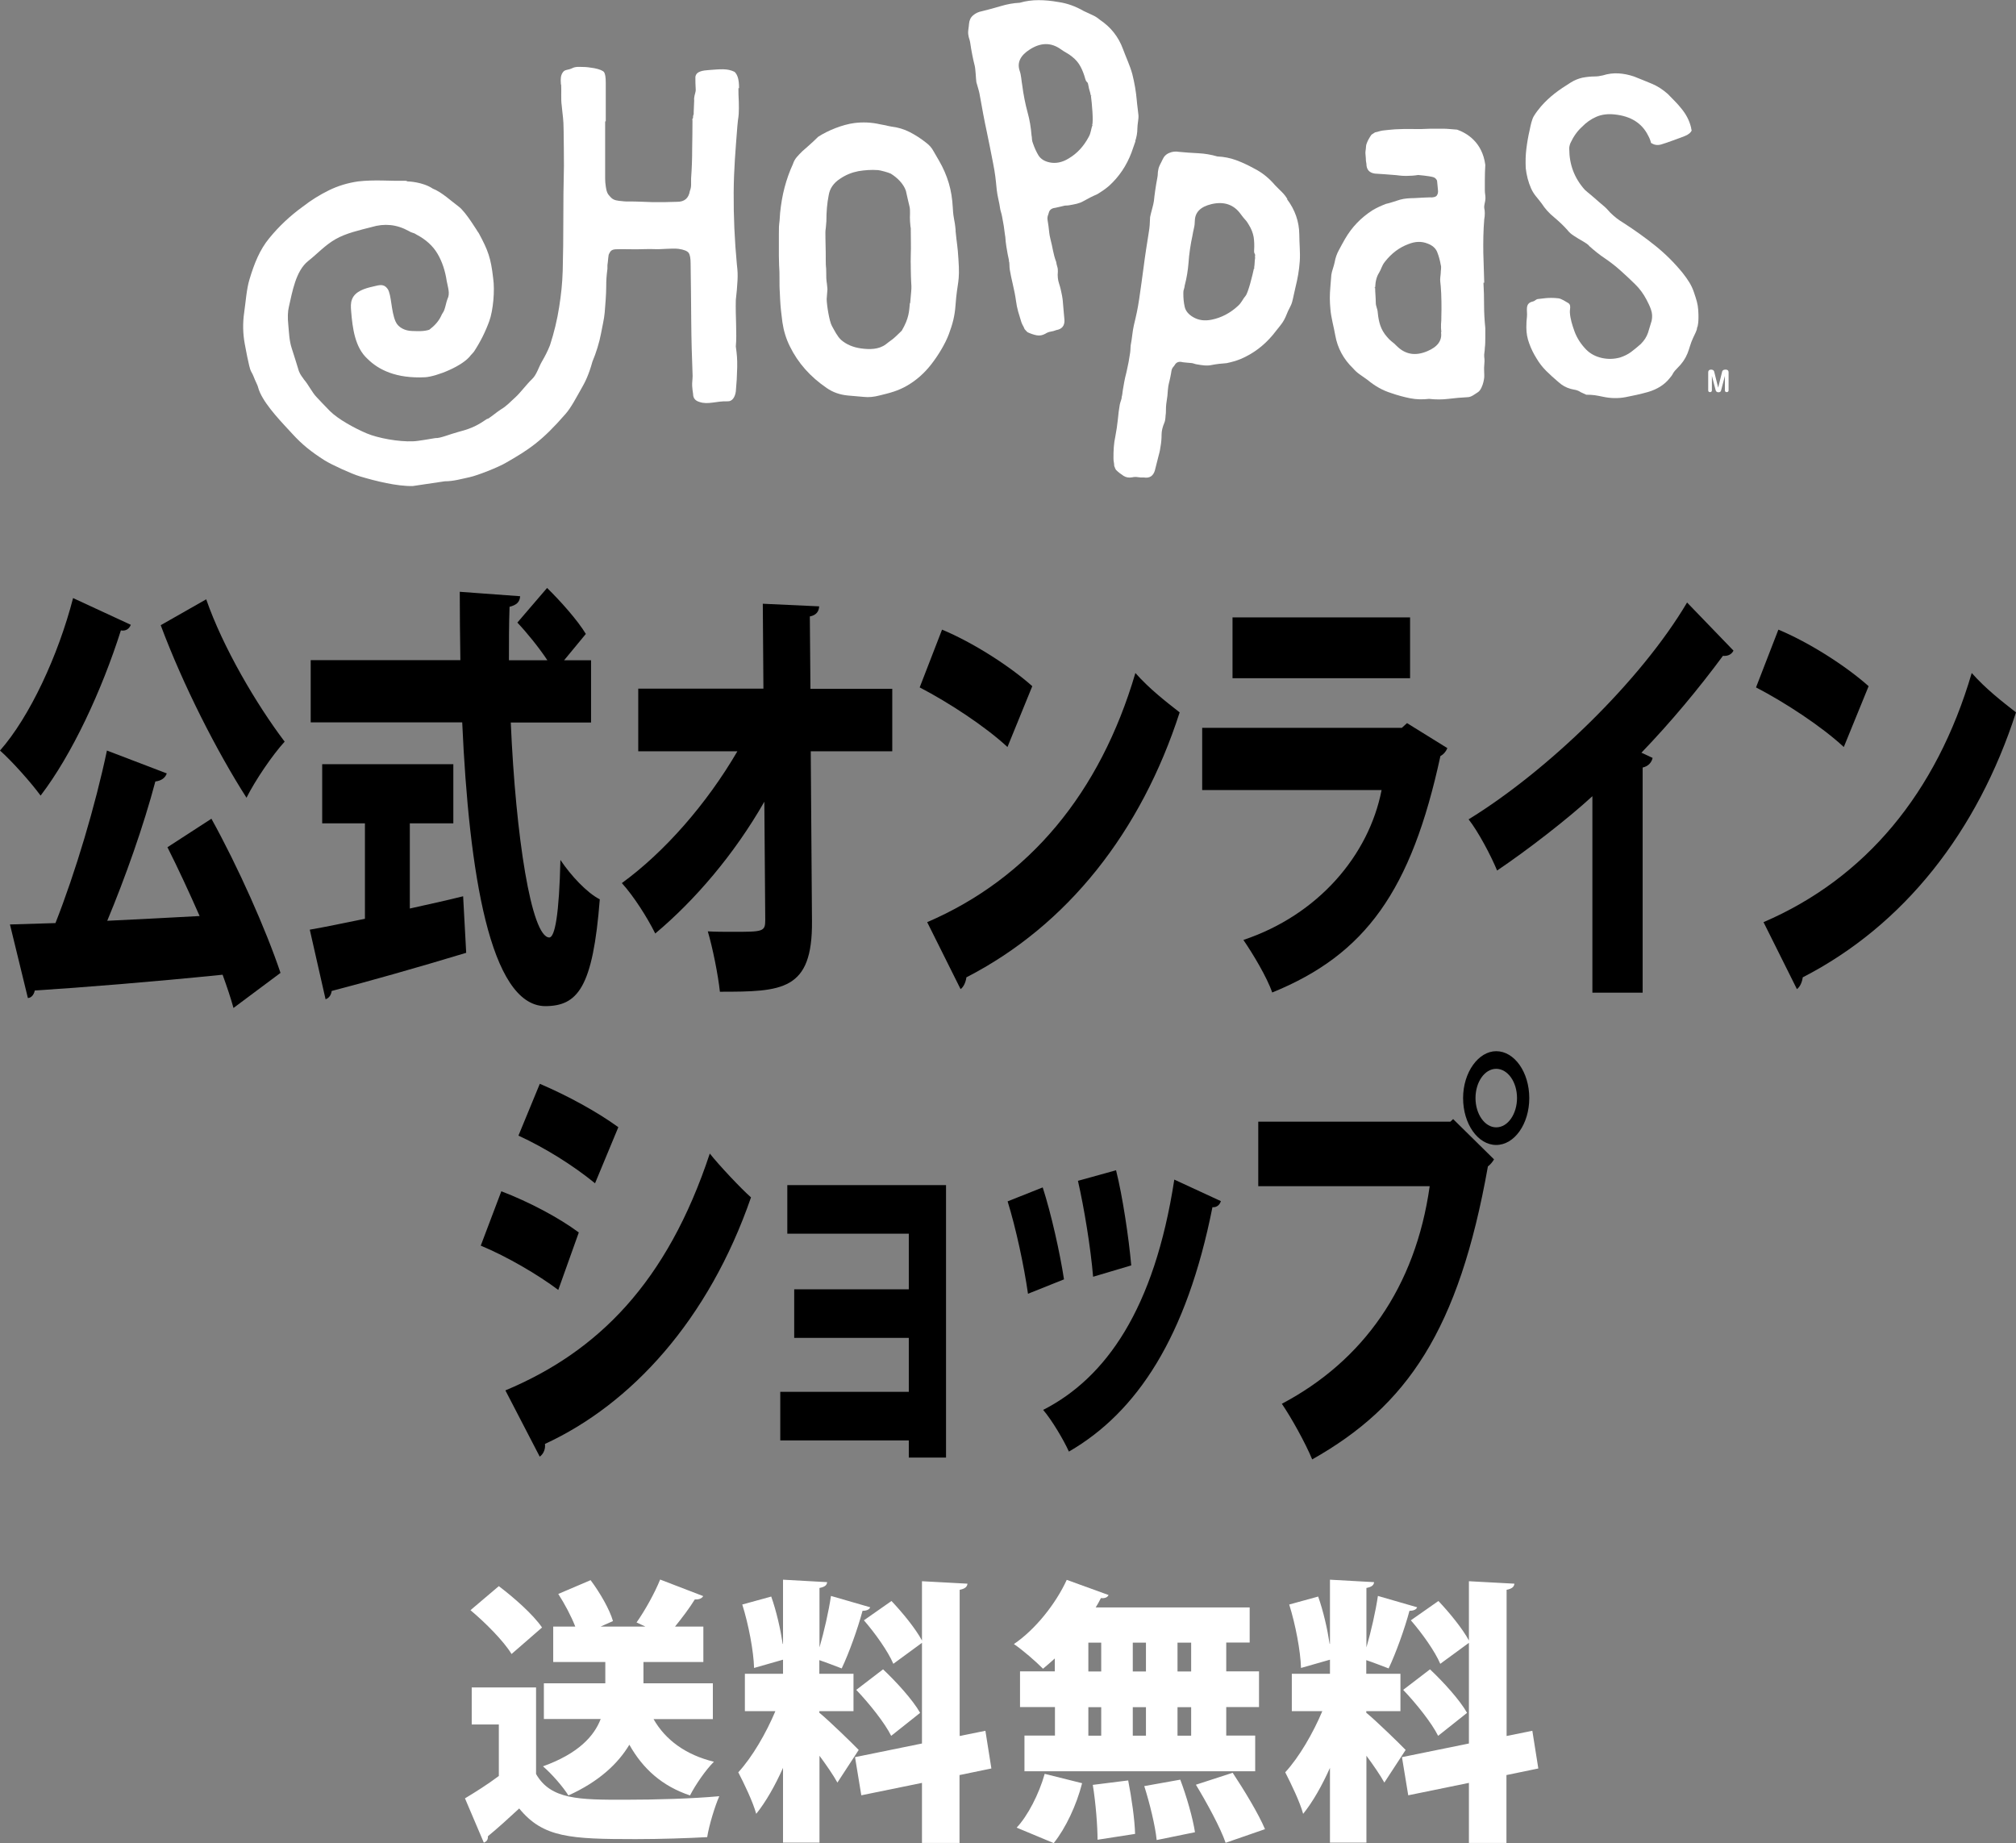 <?xml version="1.0" encoding="UTF-8"?><svg id="_レイヤー_2" xmlns="http://www.w3.org/2000/svg" viewBox="0 0 131.59 120.28"><rect x="0" y="0" width="131.59" height="120.28" fill="#808080" stroke="none"/><defs><style>.cls-1{fill:#fff;}</style></defs><g id="_レイヤー_1-2"><path class="cls-1" d="m62.38,15.05c-.08-.86-.14-.64-.19-1.52-.03-.55-.11-1.08-.26-1.58-.15-.5-.36-.99-.64-1.47-.12-.2-.24-.41-.36-.62-.11-.21-.27-.39-.47-.54-.35-.28-.71-.51-1.08-.7-.37-.19-.77-.31-1.2-.36-.13-.02-.25-.05-.37-.08-.12-.02-.25-.05-.37-.07-.57-.13-1.13-.15-1.68-.08-.76.1-1.72.48-2.36.9-.18.18-.35.34-.52.49-.16.15-.34.3-.51.45-.13.13-.25.25-.36.38-.11.13-.2.28-.25.45-.23.5-.41,1.01-.55,1.54-.14.53-.23,1.08-.29,1.65-.05.98-.08.46-.08,1.38v1.43c.02,1.2.04.6.04,1.49s.01.48.04,1.33c.03.58.08.96.15,1.51.08.55.24,1.08.49,1.58.53,1.08,1.33,1.98,2.4,2.71.4.28.86.44,1.38.49.35.03.69.06,1.03.09.34.04.68,0,1.03-.09.7-.17,1.22-.3,1.82-.65.6-.35,1.12-.81,1.57-1.39.45-.58.91-1.33,1.15-1.98.24-.65.38-1.16.43-1.88.11-1.54.3-1.45.19-2.99-.05-.88-.11-1.02-.19-1.88Zm-2.99,4.73c-.05.53-.05.98-.53,1.8-.19.19-.54.53-.67.61-.12.09-.25.18-.37.28-.47.35-1.07.34-1.6.27-.53-.07-.98-.26-1.32-.56-.25-.23-.43-.61-.6-.91-.17-.3-.34-1.39-.34-1.76l.05-.64c-.05-.65-.08-.37-.08-1.12,0-.39-.03-.24-.03-.75,0-.41,0-.55-.02-1.41-.01-.86,0-.27.06-1.15,0-.63.05-1.19.15-1.69.07-.45.32-.81.75-1.09.37-.25.77-.41,1.19-.49.42-.07.85-.1,1.27-.07.12,0,.71.16.84.23.41.25.83.65.99,1.12.08.35.15.68.23,1,.08.31.01.64.04,1,.05.72.05.13.05.71s.02.92,0,1.44c-.02.8,0,.19,0,.96.02,1.53.1.69-.04,2.22Z"/><path class="cls-1" d="m96.88,18.45c-.02-.73-.04-1.22-.06-1.95-.01-.73,0-1.45.06-2.18.05-.28.05-.53,0-.75-.02-.2.08-.42.08-.63s-.04-.31-.04-.51,0-.53,0-.58c0,.29,0,.38,0-.1.01-.51,0-.49.03-.99-.2-1.52-1.25-2.09-1.84-2.3-.35-.02-.62-.06-.87-.06-.33,0-.87,0-.87,0-.4.02-.79.03-1.16.02-.38-.01-.76,0-1.16.02-.25.02-.58.05-.81.08-.23.04-.24.07-.49.12-.13.08-.2.13-.23.15-.13.18-.23.36-.3.54-.08.19-.04.24-.09.55-.02.13.02.31.02.43s.01.25.04.38c0,.38.19.59.56.64.38.02.75.05,1.13.08.38.02.5.07.9.07.28,0,.54-.02.79-.06,0,0,.71.06.98.14.14.04.21.14.25.23.02.14.04.43.06.62.02.14-.01.27-.09.37-.05.06-.21.12-.44.1-.18.01-.4.01-.49.02-.12,0-.43.03-.56.03-.24,0-.61.02-.89.1-.31.09-.61.21-.94.28-.33.13-.61.26-.86.41-.75.48-1.35,1.1-1.8,1.88-.13.23-.26.46-.39.71-.14.25-.23.51-.28.79-.05.28-.19.59-.22.84-.02.25-.04.48-.06.75-.05.58-.05.92,0,1.49.05.58.22,1.14.32,1.72.15.83.54,1.54,1.16,2.14.13.15.27.28.43.39.16.11.33.23.51.36.48.4.99.69,1.54.86.43.15.84.26,1.24.34.4.08.81.09,1.24.04.43.05.85.05,1.26,0,.41-.05.83-.09,1.26-.11.23,0,.47-.2.66-.32.19-.11.32-.46.37-.68.05-.23.06-.3.05-.53,0-.23-.02-.3,0-.53.02-.2.03-.37,0-.57-.02-.2.04-.36.04-.6.03-.2.03-.44.03-.67s0-.41,0-.61c-.05-.5-.08-1-.08-1.48s-.01-.98-.04-1.48Zm-2.82,3.23c.08.55-.23.96-.9,1.24-.78.33-1.44.21-1.99-.34-.13-.13-.24-.23-.34-.3-.1-.08-.2-.18-.3-.3-.2-.23-.34-.47-.43-.73-.09-.26-.14-.54-.17-.85-.02-.3-.13-.37-.13-.68s-.04-.62-.04-.92c-.02,0-.04,0-.04-.02s.01-.02.04-.02c.02-.44.11-.73.25-.95.15-.24.18-.47.38-.72.43-.55.94-.94,1.54-1.16.45-.18.86-.19,1.24-.04.33.12.54.31.64.56.1.25.18.53.23.83.03.1.03.19.02.28-.01.09-.02.18-.02.28-.05.5-.05.32,0,.83.05.51.06,1.48.04,1.98,0,.18,0,.34-.02.51-.01.16,0,.33.02.51Z"/><path class="cls-1" d="m110.79,21.37c.02-.09.11-.32.06-1.12-.03-.44-.12-.69-.28-1.17-.16-.48-.39-.82-.74-1.27-.53-.65-1.12-1.24-1.78-1.77-.66-.53-1.36-1.03-2.09-1.5-.3-.18-.59-.4-.86-.67-.15-.18-.31-.34-.47-.47-.16-.13-.33-.28-.51-.44-.13-.11-.24-.21-.34-.29-.1-.08-.21-.17-.34-.29-.68-.76-1.01-1.65-1.01-2.67,0-.07,0-.13.02-.19.01-.06.03-.12.06-.19.2-.43.45-.78.75-1.05.28-.29.59-.51.94-.66.35-.15.75-.2,1.2-.15,1.05.11,1.78.57,2.18,1.38.09.16.15.32.19.48.17.1.36.18.65.1.23-.06,1.36-.47,1.57-.56.24-.1.37-.22.43-.35-.02-.07-.03-.13-.04-.2-.11-.46-.33-.88-.66-1.27-.13-.16-.26-.31-.41-.46-.15-.15-.3-.3-.45-.46-.33-.29-.68-.52-1.05-.67-.38-.16-.76-.31-1.16-.47-.33-.11-.66-.18-1-.2-.34-.02-.68.02-1.03.13-.1.02-.19.04-.26.05-.08.01-.16.02-.26.02-.28,0-.54.03-.81.08-.26.06-.52.16-.77.32-.37.23-.72.46-1.04.71-.32.25-.62.53-.89.84-.17.2-.33.41-.46.62-.14.21-.23.66-.28.91-.1.43-.17.84-.22,1.25-.05.4-.06.82-.04,1.25.05.47.17.92.35,1.33.19.42.41.6.69.98.22.34.49.64.8.89.31.26.6.53.87.83.12.16.27.29.45.4.17.11.36.23.56.34.08.05.16.1.24.15.09.06.16.12.21.19.33.29.66.56,1.01.79.35.24.69.5,1.01.79.33.29.64.59.94.88.3.29.55.63.75,1.01.12.23.23.45.3.67.08.23.09.46.04.71-.08.27-.16.53-.24.79-.09.26-.24.5-.47.73-.2.18-.41.35-.62.51-.21.16-.46.28-.73.37-.4.11-.8.12-1.2.03-.4-.09-.74-.27-1.01-.54-.35-.36-.61-.76-.77-1.2-.14-.39-.28-.83-.3-1.24,0-.06,0-.12.01-.19.02-.16.03-.32-.11-.41-.15-.09-.46-.29-.64-.31-.67-.08-1.1.03-1.3.04-.2.01-.19.12-.39.17-.53.12-.33.6-.37.98-.03.23-.04.46-.04.71,0,.36.06.71.19,1.05.12.34.28.66.48.98.17.29.38.56.63.81.25.25.51.48.78.71.25.23.52.38.82.46.3.08.38.04.66.22l.35.16c.2,0,.38.01.54.03.16.02.34.06.54.1.5.11,1,.12,1.48.03s.98-.2,1.48-.34c.6-.18,1.06-.47,1.39-.88.1-.11.18-.22.24-.34.06-.11.16-.22.28-.34.3-.29.52-.61.66-.96.14-.35.19-.64.36-1,.34-.69.22-.53.28-.75Z"/><path class="cls-1" d="m48.24,5.75c0-.58-.1-.87-.29-1.06-.48-.24-.96-.17-1.67-.12-.41.03-.84.08-.89.45,0,.26,0,.53.02.79.02.2-.08.35-.1.58-.01.23,0-.02,0,.18-.01.25-.02.49-.03.73-.01.24.03.02-.04.27,0,.34-.08.04-.04.31,0,.68-.01,1.12-.02,1.8,0,.68-.02,1.28-.07,1.96v.41c0,.15-.03.29-.08.41-.08.48-.35.71-.83.71-.48.02-1.19.03-1.64.02-.45-.01-1.09-.05-1.46-.04-.13,0-.34,0-.46-.02-.34-.03-.57-.05-.75-.23-.05-.05-.16-.17-.2-.23-.09-.14-.12-.32-.15-.51-.03-.18-.04-.35-.04-.53v-3.71h.04v-2.53c0-.35-.04-.58-.11-.68-.08-.1-.29-.19-.64-.26-.28-.05-.53-.08-.75-.08s-.46-.04-.71.09c-.28.13-.46.06-.6.27s-.14.43-.12.72c0,.21,0-.09.02.11.02.29-.02.98.03,1.28.08.85.12.85.13,1.69.01.84.02,1.45.02,2.3-.03,1.13-.04,2.47-.04,3.56s-.01,2.19-.04,3.29c-.03.88-.1,1.51-.23,2.35-.13.84-.33,1.67-.6,2.5-.15.38-.33.73-.53,1.07-.2.34-.34.86-.64,1.14-.35.33-.76.89-1.09,1.19-.34.3-.54.55-.96.8-.15.08-.92.72-.86.59-.59.4-.98.63-1.84.85-.67.18-1.24.44-1.56.42-.35.05-1.11.2-1.46.21-.95.04-2.3-.21-3.03-.52-.78-.33-1.86-.92-2.4-1.46-.42-.42-.58-.61-.87-.91-.29-.3-.54-.83-.81-1.13-.05-.08-.11-.16-.17-.24-.06-.09-.12-.19-.17-.32-.15-.5-.31-1-.47-1.5-.16-.5-.17-.98-.22-1.51-.05-.48-.04-.88.04-1.2.22-.95.44-2.32,1.25-2.97.63-.5,1.11-1.04,1.79-1.43.68-.39,1.57-.59,2.35-.79.43-.13.84-.17,1.24-.13.4.04.8.17,1.2.39.08.05.16.09.24.11.09.02.17.06.24.11.63.33,1.09.75,1.39,1.26.3.51.5,1.11.6,1.78.08.43.23.82.05,1.17-.08.2-.14.55-.21.72-.06.17-.13.2-.21.4-.17.36-.45.65-.77.89-.38.12-.74.09-1.14.08-.43-.01-.89-.22-1.06-.62-.3-.68-.26-1.76-.52-2.13-.25-.35-.53-.25-.95-.15-.54.12-1.17.31-1.37.83-.1.24-.08.51-.06.77.09,1.12.25,2.37,1.06,3.11.74.74,1.9,1.3,3.76,1.21.74-.04,2.49-.73,3-1.45.01-.01.02-.03.04-.04.05-.06.1-.12.15-.17.43-.65.76-1.32,1.01-2.01.25-.69.37-2,.25-2.8-.15-1.33-.34-1.82-.92-2.9-.03-.05-.04-.08-.06-.09-.01-.01-.81-1.34-1.26-1.67-.45-.33-1.12-.96-1.7-1.18-.66-.44-1.59-.47-1.63-.47s-.07-.01-.09-.04c-.53,0-1.05,0-1.58-.02-.53-.01-1.05,0-1.58.06-.68.1-1.31.29-1.9.58-.59.29-1.16.64-1.71,1.07-.83.6-1.55,1.28-2.18,2.05-.63.76-.99,1.68-1.29,2.68-.2.65-.25,1.49-.35,2.17-.1.68-.09,1.37.04,2.07,0,0,.28,1.56.4,1.76.18.3.2.46.35.76.15.3.1.33.25.66.43.93,1.47,1.98,2.11,2.68.64.7,1.23,1.17,2.11,1.73.45.28,1.78.89,2.3,1.04,1.04.31,2.41.65,3.44.63.01,0,2.09-.31,2.09-.31.58,0,1.11-.16,1.63-.27.51-.11,1.87-.65,2.33-.92,1.54-.88,2.39-1.44,3.92-3.2.38-.43.71-1.09,1-1.59.29-.5.52-.96.76-1.83.24-.56.46-1.28.56-1.83.1-.55.2-.92.24-1.36.04-.48.1-1.2.1-1.67s.02-.73.08-1.2v-.23c.05-.33.05-.66.11-.75.06-.09.09-.27.41-.29.32-.02.91,0,1.36,0s.76-.03,1.22-.01c.46.02,1.07-.07,1.54-.02.35.05.57.14.66.26.09.13.13.36.13.71.02,1.25.03,2.52.04,3.75.01,1.23.04,2.3.09,3.57,0,.18-.04.46-.03.64.01.17.03.35.06.53,0,.28.14.45.41.53.58.2,1.12-.07,1.85-.04.31.01.48-.29.53-.64.05-.53.08-1.05.09-1.58.01-.53-.02-.86-.09-1.36.08-.85-.03-1.94,0-3.04.05-.43.09-.85.11-1.26.02-.41.01-.61-.04-1.04-.15-1.58-.22-3.14-.21-4.7.01-1.55.12-2.76.24-4.33.06-.73.09-.48.1-1.18,0-.7-.03-.6-.03-1.3Z"/><path class="cls-1" d="m74.1,9.21c.09-.27.14-.55.14-.83,0-.28.09-.61.07-.86-.02-.25-.09-.7-.11-.98-.05-.58-.15-1.14-.29-1.7-.15-.56-.41-1.09-.61-1.64-.29-.79-.79-1.43-1.51-1.91-.15-.13-.31-.23-.49-.31-.18-.08-.37-.17-.56-.26-.54-.31-1.09-.51-1.67-.59-.45-.08-.87-.12-1.28-.12-.41,0-.82.05-1.23.17-.43.02-.84.1-1.24.22-.4.12-.81.23-1.22.33-.22.04-.42.13-.58.27-.17.14-.25.33-.27.56-.01.23-.08.45-.05.68.04.28.08.29.12.5.09.63.2,1.15.3,1.54.06.22.08.89.11,1.08.13.49.17.51.25,1,.08.48.3,1.65.41,2.14.15.71.29,1.42.43,2.14.14.71.17,1.03.24,1.75.04.4.19.92.21,1.15.02.2.11.4.14.6.04.21.07.41.11.61.06.52.09.61.1.72.05.51,0,.13.07.63.02.1.07.42.09.52.04.21.09.36.08.46.04.01.02.33.05.51.05.28.12.65.19.92.09.39.17.77.22,1.14.05.37.05.3.14.69.07.24.14.47.21.69.08.22.12.22.21.45.1.11.16.18.19.2.19.09.39.16.59.2.2.04.39,0,.57-.1.11-.07.23-.12.36-.14.12-.02.24-.05.36-.1.37-.06.55-.29.53-.66-.04-.37-.04-.52-.08-.9-.04-.37-.01-.31-.08-.7-.05-.27-.11-.53-.19-.77-.08-.24-.11-.5-.08-.79,0-.1,0-.21-.04-.32-.03-.11-.06-.21-.07-.31-.1-.26-.16-.51-.21-.75-.04-.23-.1-.47-.16-.72-.1-.42-.07-.4-.13-.85-.02-.13-.06-.38-.06-.4-.04-.25.04-.32.07-.46.03-.14.12-.32.44-.35.16-.04.42-.09.52-.12.11-.04.23-.02.35-.04.4-.07.7-.12.97-.28.28-.16.57-.31.88-.44.3-.18.56-.36.78-.55.66-.6,1.14-1.32,1.46-2.16.08-.24.17-.5.27-.77Zm-2.79-1.04c-.11.27-.09.49-.25.77-.33.62-.77,1.09-1.32,1.41-.41.25-.82.33-1.22.25-.34-.07-.58-.22-.73-.45-.14-.23-.26-.49-.36-.78-.04-.09-.06-.19-.07-.27,0-.09-.01-.18-.03-.28-.04-.5-.12-1-.26-1.5-.14-.5-.28-1.22-.34-1.72-.03-.17-.05-.34-.07-.5-.02-.16-.05-.33-.11-.5-.17-.53.06-.99.68-1.38.71-.45,1.38-.46,2.02,0,.14.1.27.18.38.24.11.06.23.14.35.24.24.19.42.4.55.65.13.24.23.51.31.8.08.29.15.11.2.42.05.31.11.38.16.67.02,0,.04,0,.04.01,0,.01,0,.02-.03.02.06.44.17,1.65.08,1.88Z"/><path class="cls-1" d="m84.03,12.99c-.1-.17-.22-.32-.36-.46-.14-.14-.29-.28-.44-.44-.4-.47-.86-.84-1.38-1.1-.4-.22-.79-.4-1.17-.54-.38-.14-.79-.22-1.22-.24-.41-.12-.83-.19-1.24-.21-.42-.02-.84-.05-1.26-.09-.22-.04-.44-.02-.64.07-.2.08-.35.23-.44.44-.09.21-.23.4-.27.63-.06.28-.02.3-.06.51-.12.63-.19,1.15-.23,1.55-.02.22-.22.86-.25,1.06-.03.5-.01.54-.09,1.02-.08.48-.26,1.65-.32,2.15-.09.72-.2,1.44-.3,2.16-.11.72-.18,1.02-.35,1.73-.09.39-.13.93-.18,1.15-.05.2-.03.41-.06.62-.03.21-.07.41-.1.61-.11.51-.12.6-.15.71-.12.5-.04.13-.14.62-.02.1-.07.42-.09.52-.03.21-.04.37-.08.46.04.03-.09.32-.12.49-.05.28-.1.66-.12.93-.04.4-.1.78-.17,1.15-.07.37-.06.3-.1.7-.02.25-.02.49-.02.72,0,.23.04.24.05.5.05.14.09.22.11.25.15.15.32.28.49.39.17.11.36.14.57.1.13-.03.26-.03.38-.01.12.02.25.03.38.02.37.06.61-.09.72-.45.09-.37.13-.51.22-.87.09-.37.09-.29.15-.69.05-.27.07-.53.07-.79,0-.25.07-.51.18-.77.04-.09.06-.2.07-.31,0-.11.02-.22.03-.32,0-.28.01-.54.05-.77.04-.23.07-.48.08-.73.04-.42.07-.4.16-.84.03-.13.07-.38.07-.39.04-.25.15-.29.22-.41.07-.13.22-.27.53-.18.16.01.42.05.53.05.12,0,.22.06.34.08.4.07.7.12,1.01.05.31-.06.64-.1.97-.12.34-.07.65-.16.92-.27.82-.35,1.51-.87,2.09-1.56.16-.2.33-.41.51-.64.18-.22.31-.47.41-.73.09-.26.29-.55.35-.79.07-.24.15-.69.22-.96.14-.56.24-1.12.28-1.7.04-.58-.03-1.16-.03-1.75-.01-.84-.28-1.61-.8-2.3Zm-2.1,3.8c-.05.31-.02.39-.07.69.02,0,.04.01.03.02,0,.01-.02.02-.04.01-.09.43-.38,1.61-.55,1.8-.19.22-.25.43-.49.65-.51.47-1.08.77-1.71.9-.47.1-.88.04-1.23-.17-.3-.18-.48-.4-.54-.66-.06-.26-.09-.55-.09-.85,0-.1,0-.2.03-.28.03-.08.05-.18.06-.27.13-.49.21-.99.25-1.5.03-.51.14-1.24.25-1.73.03-.17.06-.34.1-.5.04-.16.06-.33.06-.5.02-.56.38-.91,1.09-1.08.82-.19,1.46.03,1.91.66.1.14.2.26.28.35.09.09.17.21.25.35.16.26.26.52.31.79.04.27.05.56.03.86-.02.3.11.16.05.47Z"/><path class="cls-1" d="m112.61,24.12c-.13,0-.19.08-.2.13l-.26,1.05-.26-1.05c-.02-.08-.1-.13-.2-.13-.12,0-.19.06-.19.17v1.19c0,.08.06.11.12.11.05,0,.12-.03.12-.11v-.95s.25.95.25.95c.02.07.09.12.18.12.12,0,.16-.07.17-.12l.25-.95v.95c0,.08.06.11.12.11.05,0,.12-.03.12-.11v-1.19c0-.11-.07-.17-.19-.17Z"/><path d="m8.54,40.77c-.1.26-.32.43-.65.37-1.25,3.94-3.2,8.12-5.24,10.78-.63-.86-1.88-2.26-2.65-2.94,1.94-2.2,3.8-6.2,4.77-9.95l3.76,1.74Zm2.35,9.69c-.1.31-.36.49-.75.54-.77,2.91-1.96,6.26-3.14,9.09,1.92-.09,3.99-.2,6.03-.31-.69-1.57-1.42-3.14-2.1-4.49l2.87-1.86c1.74,3.14,3.56,7.23,4.51,10.06l-3.07,2.29c-.18-.66-.42-1.37-.71-2.17-4.53.46-9.12.83-12.26,1.03-.06.31-.26.49-.45.49l-1.17-4.8,2.97-.09c1.31-3.32,2.61-7.69,3.36-11.26l3.9,1.49Zm2.57-11.35c1.09,3.14,3.28,6.86,5.12,9.29-.79.86-1.92,2.52-2.49,3.66-1.92-3-4.13-7.32-5.6-11.26l2.97-1.69Z"/><path d="m26.75,53.72v5.57c1.15-.26,2.33-.51,3.48-.8l.2,3.69c-3.2.97-6.57,1.92-8.78,2.49-.04.31-.22.49-.4.54l-1.03-4.54c.99-.17,2.22-.43,3.6-.71v-6.23h-2.79v-3.86h8.56v3.86h-2.83Zm11.83-6.57h-5.24c.32,7.43,1.34,14,2.51,14.03.38,0,.65-1.57.73-5.06.67,1,1.72,2.14,2.57,2.57-.45,5.77-1.44,6.97-3.58,6.97-3.58-.06-4.96-8.69-5.4-18.52h-9.89v-4.06h9.77c-.02-1.49-.04-2.97-.04-4.46l3.94.29c-.02.37-.22.57-.69.69-.04,1.14-.04,2.31-.04,3.49h2.51c-.55-.83-1.31-1.77-1.96-2.46l1.94-2.26c.85.83,1.98,2.09,2.53,3l-1.42,1.72h1.76v4.06Z"/><path d="m58.24,49.03h-5.32l.08,11.09c.04,4.54-1.94,4.6-6.01,4.6-.12-1.11-.47-2.86-.79-3.94.51.03,1.07.03,1.6.03,2,0,2.15,0,2.15-.77l-.06-7.72c-1.96,3.43-4.53,6.43-7.12,8.6-.53-1.06-1.4-2.43-2.18-3.29,2.79-2.03,5.54-5.17,7.54-8.6h-6.47v-4.09h8.17l-.04-5.54,3.68.17c-.02.31-.16.57-.61.66l.04,4.72h5.34v4.09Z"/><path d="m61.49,41.09c2,.83,4.41,2.37,5.89,3.69l-1.62,3.97c-1.44-1.34-3.84-2.91-5.73-3.89l1.46-3.77Zm-.97,19.09c6.65-2.86,11.29-8.43,13.59-16.26.91,1.03,1.98,1.86,2.89,2.57-2.51,7.77-7.3,13.89-13.92,17.29-.04.31-.18.63-.38.77l-2.18-4.37Z"/><path d="m94.47,48.83c-.08.2-.24.4-.45.51-1.9,8.78-4.88,12.95-10.98,15.43-.34-1-1.27-2.54-1.88-3.43,4.88-1.63,8.19-5.52,9.02-9.78h-11.71v-4.06h13.03l.34-.31,2.63,1.63Zm-2.43-4.57h-11.59v-3.97h11.59v3.97Z"/><path d="m103.95,51.95c-1.64,1.51-4.27,3.54-6.23,4.86-.4-.97-1.23-2.54-1.86-3.34,5.16-3.17,11.23-9.03,14.26-14.15l3.03,3.14c-.12.23-.34.37-.69.34-1.58,2.14-3.42,4.35-5.32,6.32l.73.34c-.06.28-.26.54-.65.63v14.69h-3.28v-12.83Z"/><path d="m116.08,41.09c2,.83,4.41,2.37,5.89,3.69l-1.62,3.97c-1.44-1.34-3.84-2.91-5.73-3.89l1.46-3.77Zm-.97,19.09c6.65-2.86,11.29-8.43,13.59-16.26.91,1.03,1.98,1.86,2.89,2.57-2.51,7.77-7.3,13.89-13.92,17.29-.04.31-.18.63-.38.77l-2.18-4.37Z"/><path d="m32.72,77.74c1.8.69,3.74,1.71,5.06,2.69l-1.34,3.75c-1.29-.97-3.32-2.17-5.06-2.89l1.34-3.54Zm.26,13c6.03-2.52,10.56-7.03,13.35-15.46.61.77,2.04,2.29,2.69,2.86-2.77,8-7.81,13.49-13.45,16.09.04.28-.06.63-.34.83l-2.24-4.32Zm2.26-20.01c1.8.77,3.7,1.8,5.12,2.83l-1.52,3.66c-1.44-1.17-3.22-2.29-5-3.11l1.39-3.37Z"/><path d="m61.75,77.34v17.78h-2.43v-1.12h-8.39v-3.17h8.39v-3.52h-7.48v-3.17h7.48v-3.63h-7.93v-3.17h10.36Z"/><path d="m68.06,77.49c.55,1.69,1.13,4.29,1.39,6l-2.35.94c-.26-1.83-.79-4.29-1.33-6.03l2.29-.91Zm11.63.89c-.06.23-.26.43-.55.4-1.68,8.46-4.92,13.38-9.37,15.95-.32-.72-1.11-2.06-1.68-2.72,4.09-2.09,7.26-6.57,8.56-15.03l3.03,1.4Zm-6.84-2c.42,1.66.83,4.4.99,6.2l-2.49.74c-.16-1.91-.59-4.52-.99-6.26l2.49-.69Z"/><path d="m82.13,73.2h12.54l.18-.17,2.67,2.63c-.1.17-.24.34-.4.46-1.9,10.69-5.28,15.63-11.47,19.12-.45-1.09-1.36-2.72-1.98-3.63,5.3-2.8,8.72-7.6,9.65-14.2h-11.19v-4.2Zm15.53-4.6c1.19,0,2.16,1.37,2.16,3.06s-.97,3.06-2.16,3.06-2.16-1.37-2.16-3.06,1.01-3.06,2.16-3.06Zm1.36,3.06c0-1.06-.61-1.91-1.36-1.91s-1.35.86-1.35,1.91.61,1.91,1.35,1.91c.79,0,1.36-.91,1.36-1.91Z"/><path class="cls-1" d="m34.99,110.1v5.67c.96,1.68,2.83,1.68,5.78,1.68,2.02,0,4.44-.07,6.18-.23-.28.63-.67,1.9-.79,2.67-1.29.07-3.02.13-4.67.13-4.25,0-6.04-.09-7.6-2-.7.65-1.42,1.3-2.04,1.81,0,.23-.07.34-.27.42l-1.23-2.89c.7-.42,1.49-.92,2.21-1.46v-3.36h-1.77v-2.42h4.2Zm-2.42-6.58c.98.74,2.23,1.84,2.81,2.69l-1.99,1.73c-.5-.83-1.7-2.04-2.68-2.86l1.85-1.57Zm13.98,8.67h-3.89c.77,1.35,2.09,2.33,3.94,2.78-.53.52-1.23,1.54-1.56,2.2-1.82-.61-3.07-1.73-3.96-3.31-.74,1.23-1.97,2.4-3.98,3.31-.33-.54-1.1-1.43-1.66-1.9,2.31-.83,3.34-1.97,3.77-3.09h-3.71v-2.33h4.01v-1.39h-3.4v-2.31h1.44c-.27-.69-.69-1.48-1.11-2.13l2.11-.9c.6.8,1.24,1.9,1.46,2.67l-.81.36h2.93l-.58-.27c.55-.78,1.18-1.91,1.54-2.8l2.81,1.08c-.1.18-.33.23-.55.22-.33.54-.82,1.19-1.29,1.77h1.85v2.31h-3.91v1.39h4.53v2.33Z"/><path class="cls-1" d="m53.49,111.78c.58.47,2.2,2.04,2.56,2.42l-1.39,2.13c-.27-.49-.72-1.14-1.17-1.75v5.67h-2.38v-4.88c-.52,1.16-1.12,2.22-1.75,3-.22-.8-.79-1.97-1.17-2.71.91-.99,1.82-2.56,2.42-3.99h-1.99v-2.44h2.49v-.92l-1.89.54c-.03-1.1-.36-2.84-.77-4.14l1.89-.52c.34.96.6,2.11.75,3.09h.02v-4.19l2.88.16c-.02.2-.15.31-.5.38v3.88c.31-1.07.6-2.35.75-3.36l2.56.74c-.05.14-.22.23-.5.23-.31,1.16-.88,2.75-1.36,3.76-.48-.18-.98-.38-1.46-.54v.89h2.23v2.44h-2.23v.11Zm11.22,3.63l-2.08.43v4.43h-2.45v-3.92l-3.96.81-.41-2.49,4.37-.89v-6.57l-1.87,1.37c-.33-.79-1.18-1.99-1.92-2.84l1.8-1.26c.72.76,1.58,1.81,1.99,2.58v-3.87l2.97.16c-.02.2-.15.33-.51.4v9.54l1.68-.34.39,2.46Zm-7.07-6.47c.86.81,1.94,1.99,2.42,2.84l-1.89,1.5c-.41-.83-1.42-2.1-2.28-3l1.75-1.34Z"/><path class="cls-1" d="m68.85,109.08v-.85c-.26.23-.52.47-.77.67-.46-.47-1.34-1.23-1.9-1.61,1.39-.94,2.73-2.62,3.45-4.19l2.73.99c-.07.15-.24.23-.5.2-.1.2-.22.42-.34.61h10.05v2.29h-1.53v1.88h2.14v2.33h-2.14v1.86h1.89v2.33h-15.06v-2.33h1.99v-1.86h-2.28v-2.33h2.28Zm1.78,7.3c-.36,1.41-1.06,2.91-1.85,3.9l-2.42-1.01c.72-.76,1.46-2.19,1.83-3.51l2.44.61Zm.41-9.18v1.88h.84v-1.88h-.84Zm0,4.21v1.86h.84v-1.86h-.84Zm.6,8.65c0-.9-.12-2.42-.31-3.58l2.31-.29c.22,1.12.43,2.58.45,3.49l-2.45.38Zm3.16-12.86h-.86v1.88h.86v-1.88Zm0,4.21h-.86v1.86h.86v-1.86Zm.7,8.67c-.09-.9-.45-2.39-.81-3.52l2.35-.42c.41,1.08.82,2.51.96,3.43l-2.5.51Zm2.25-11v-1.88h-.89v1.88h.89Zm0,4.19v-1.86h-.89v1.86h.89Zm2.25,6.99c-.34-.99-1.22-2.6-1.94-3.79l2.4-.78c.74,1.12,1.68,2.66,2.11,3.68l-2.57.89Z"/><path class="cls-1" d="m89.19,111.78c.58.47,2.2,2.04,2.56,2.42l-1.39,2.13c-.27-.49-.72-1.14-1.17-1.75v5.67h-2.38v-4.88c-.52,1.16-1.12,2.22-1.75,3-.22-.8-.79-1.97-1.17-2.71.91-.99,1.82-2.56,2.42-3.99h-1.99v-2.44h2.49v-.92l-1.89.54c-.03-1.1-.36-2.84-.77-4.14l1.89-.52c.34.96.6,2.11.75,3.09h.02v-4.19l2.88.16c-.02.2-.15.31-.5.38v3.88c.31-1.07.6-2.35.75-3.36l2.56.74c-.05.14-.22.23-.5.23-.31,1.16-.88,2.75-1.36,3.76-.48-.18-.98-.38-1.46-.54v.89h2.23v2.44h-2.23v.11Zm11.22,3.63l-2.08.43v4.43h-2.45v-3.92l-3.96.81-.41-2.49,4.37-.89v-6.57l-1.87,1.37c-.33-.79-1.18-1.99-1.92-2.84l1.8-1.26c.72.76,1.58,1.81,1.99,2.58v-3.87l2.97.16c-.02.2-.15.33-.51.4v9.54l1.68-.34.39,2.46Zm-7.07-6.47c.86.81,1.94,1.99,2.42,2.84l-1.89,1.5c-.41-.83-1.42-2.1-2.28-3l1.75-1.34Z"/></g></svg>